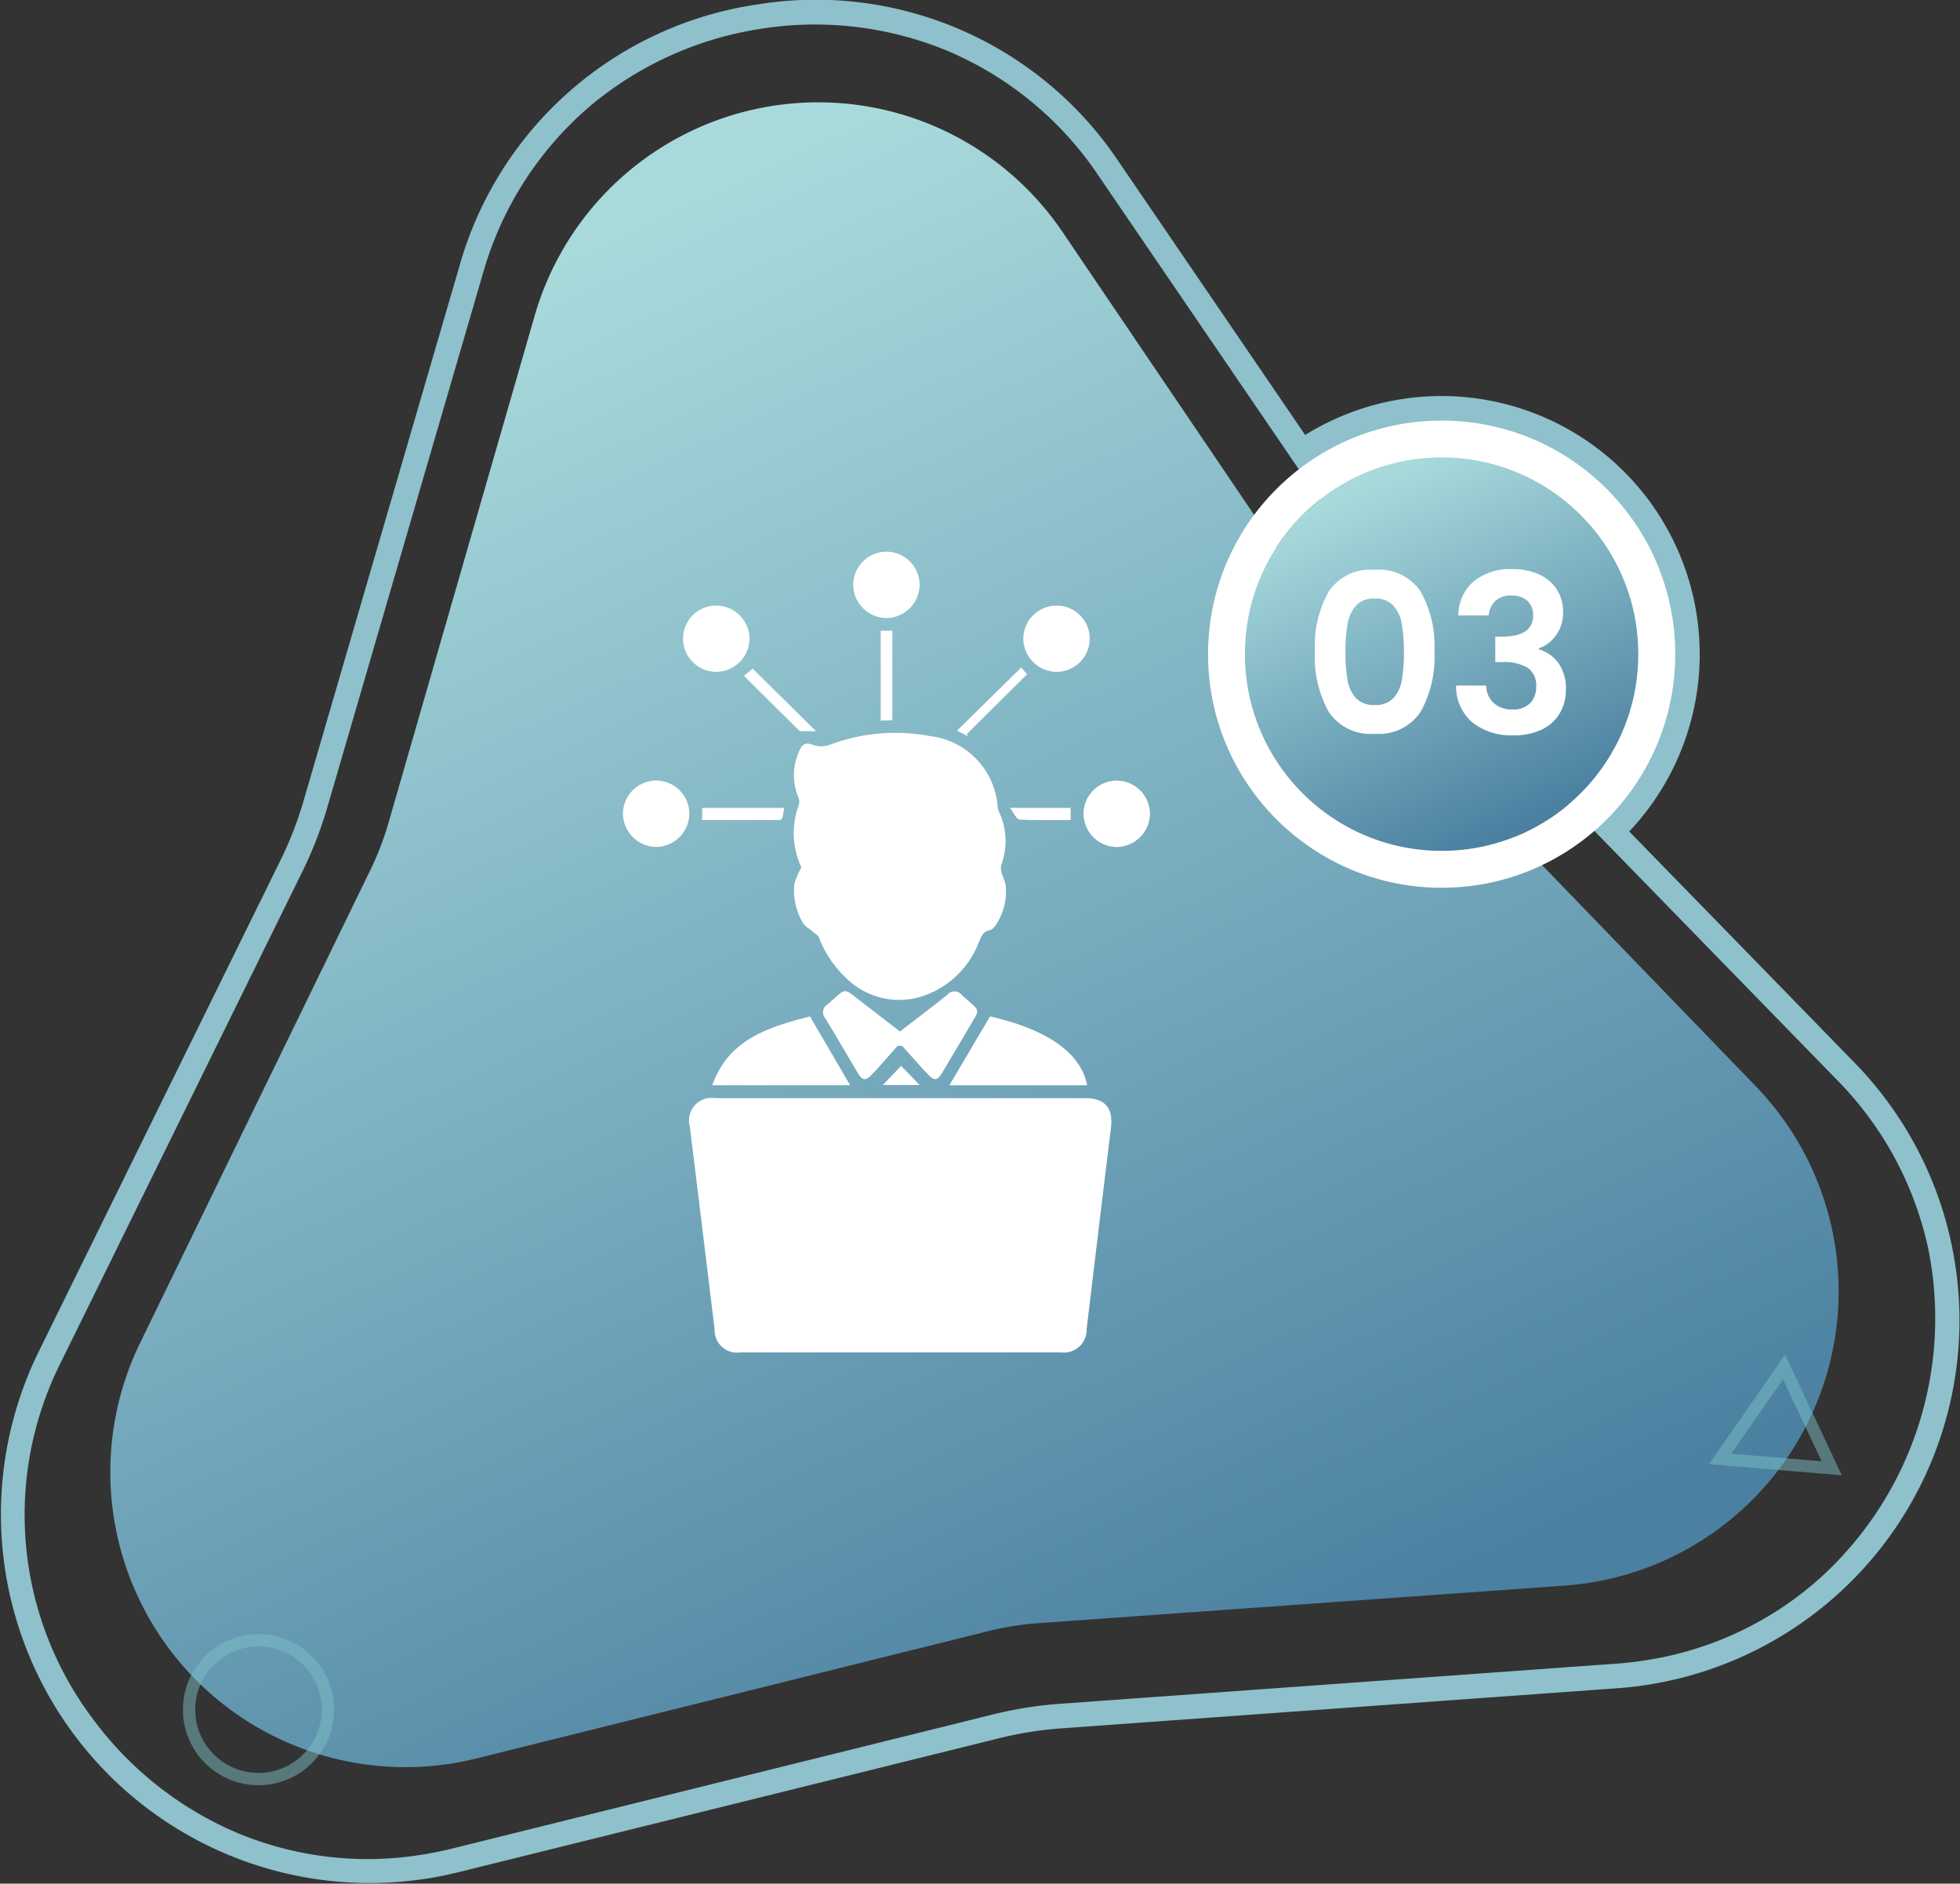 <svg xmlns="http://www.w3.org/2000/svg" xmlns:xlink="http://www.w3.org/1999/xlink" width="79.714" height="76.607" viewBox="0 0 79.714 76.607">
  <rect x="0" y="0" width="79.714" height="76.607" fill="#333333" stroke="none"/>
  <defs>
    <linearGradient id="linear-gradient" x1="0.377" y1="0.036" x2="0.789" y2="0.891" gradientUnits="objectBoundingBox">
      <stop offset="0" stop-color="#a8dadc"/>
      <stop offset="1" stop-color="#4b80a1"/>
    </linearGradient>
  </defs>
  <g id="Group_14241" data-name="Group 14241" transform="translate(-168.999 -3991.421)">
    <g id="Group_14230" data-name="Group 14230" transform="translate(0 341.281)">
      <g id="Polygon_19" data-name="Polygon 19" transform="translate(-490.164 3312.081)">
        <path id="Path_15224" data-name="Path 15224" d="M677.854,348.866a15,15,0,0,1,26.791-4.255l12.775,18.728a15,15,0,0,0,1.648,2.013L734.6,381.29a15,15,0,0,1-9.664,25.431l-22.6,1.629a14.941,14.941,0,0,0-2.53.4L677.81,414.2a15,15,0,0,1-17.068-21.184l9.827-19.967a14.965,14.965,0,0,0,.942-2.425Z" fill="none"/>
        <path id="Path_15225" data-name="Path 15225" d="M690.059,339.238a14.1,14.1,0,0,0-6.882,3.123,13.916,13.916,0,0,0-4.363,6.785l-6.343,21.761a16.089,16.089,0,0,1-1.005,2.587l-9.827,19.969a13.79,13.79,0,0,0,1.283,14.478,14.192,14.192,0,0,0,5.73,4.593,13.732,13.732,0,0,0,7.662.955c.416-.066.839-.152,1.255-.255l21.993-5.453c.441-.109.892-.2,1.341-.272s.906-.124,1.359-.157l22.6-1.63c.428-.031.856-.08,1.273-.147a13.729,13.729,0,0,0,6.988-3.281,14.256,14.256,0,0,0,4.466-13.432,13.941,13.941,0,0,0-3.707-6.874l-15.531-15.941a16.078,16.078,0,0,1-1.757-2.148L703.82,345.175a13.907,13.907,0,0,0-6.25-5.1,14.087,14.087,0,0,0-7.511-.837m-.157-.988a14.815,14.815,0,0,1,14.744,6.361l12.774,18.724a15.011,15.011,0,0,0,1.647,2.014L734.6,381.291a15,15,0,0,1-9.664,25.428l-22.6,1.631a15.041,15.041,0,0,0-2.53.4L677.81,414.2a15,15,0,0,1-17.068-21.182l9.827-19.97a15.02,15.02,0,0,0,.942-2.425l6.343-21.76A14.818,14.818,0,0,1,689.9,338.25Z" fill="#8ec1cb"/>
      </g>
      <path id="Polygon_18" data-name="Polygon 18" d="M680.908,350.9a12,12,0,0,1,21.466-3.41L714.4,365.246a12.038,12.038,0,0,0,1.31,1.609l14.86,15.381a12,12,0,0,1-7.774,20.309L701.4,404.072a11.946,11.946,0,0,0-2.042.324l-20.812,5.177a12,12,0,0,1-13.684-16.9l9.363-19.229a11.944,11.944,0,0,0,.742-1.934Z" transform="translate(-490.164 3312.081)" fill="url(#linear-gradient)"/>
      <path id="Path_15226" data-name="Path 15226" d="M725.272,372.036l-10.463-11.382-3.059-4.574a10.258,10.258,0,0,1,1.719-.984,10.5,10.5,0,0,1,11.8,16.94Z" transform="translate(-490.164 3312.081)" fill="#8ec1cb"/>
      <g id="Ellipse_3728" data-name="Ellipse 3728" transform="translate(219.631 3668.745)" stroke="#fff" stroke-miterlimit="10" stroke-width="1.5" fill="url(#linear-gradient)">
        <circle cx="8" cy="8" r="8" stroke="none"/>
        <circle cx="8" cy="8" r="8.75" fill="none"/>
      </g>
      <circle id="Ellipse_3729" data-name="Ellipse 3729" cx="2.823" cy="2.823" r="2.823" transform="translate(176.689 3716.847)" fill="none" stroke="#7dc1c6" stroke-miterlimit="10" stroke-width="0.5" opacity="0.5"/>
      <path id="Path_15231" data-name="Path 15231" d="M.477-3.366a4.515,4.515,0,0,1,.562-2.439,2.044,2.044,0,0,1,1.868-.882,2.044,2.044,0,0,1,1.868.882,4.515,4.515,0,0,1,.563,2.439A4.583,4.583,0,0,1,4.775-.909a2.037,2.037,0,0,1-1.868.891A2.037,2.037,0,0,1,1.039-.909,4.583,4.583,0,0,1,.477-3.366Zm3.618,0A6.192,6.192,0,0,0,4.01-4.487a1.51,1.51,0,0,0-.342-.742.966.966,0,0,0-.761-.288.966.966,0,0,0-.76.288,1.51,1.51,0,0,0-.342.742,6.192,6.192,0,0,0-.086,1.121A6.822,6.822,0,0,0,1.8-2.219a1.44,1.44,0,0,0,.342.747.988.988,0,0,0,.765.284.988.988,0,0,0,.765-.284,1.44,1.44,0,0,0,.342-.747A6.822,6.822,0,0,0,4.1-3.366ZM6.309-4.833a1.835,1.835,0,0,1,.635-1.391A2.348,2.348,0,0,1,8.5-6.714a2.533,2.533,0,0,1,1.125.23,1.652,1.652,0,0,1,.706.621,1.67,1.67,0,0,1,.239.887,1.556,1.556,0,0,1-.292.958,1.434,1.434,0,0,1-.7.527v.036a1.513,1.513,0,0,1,.814.576,1.8,1.8,0,0,1,.292,1.062,1.871,1.871,0,0,1-.247.963,1.684,1.684,0,0,1-.729.662A2.582,2.582,0,0,1,8.55.045,2.563,2.563,0,0,1,6.894-.468,1.919,1.919,0,0,1,6.219-1.98H7.443a.98.98,0,0,0,.3.707,1.094,1.094,0,0,0,.779.266.936.936,0,0,0,.707-.257.913.913,0,0,0,.247-.661A.87.87,0,0,0,9.135-2.7a1.908,1.908,0,0,0-1.062-.234H7.812V-3.969h.261q1.278,0,1.278-.855a.788.788,0,0,0-.229-.6.93.93,0,0,0-.662-.216.883.883,0,0,0-.652.229.927.927,0,0,0-.266.581Z" transform="translate(222 3680)" fill="#fff"/>
    </g>
    <g id="Group_14236" data-name="Group 14236" transform="translate(1058.213 4322.975)">
      <path id="Path_15240" data-name="Path 15240" d="M-813.367,35h7.492c.816,0,1.154.4,1.056,1.2q-.5,4.1-.99,8.2a.922.922,0,0,1-1.038.94q-6.523,0-13.047,0a.909.909,0,0,1-1.044-.928q-.5-4.131-1.01-8.262A.916.916,0,0,1-820.924,35Q-817.145,35-813.367,35Z" transform="translate(-39.212 -321.893)" fill="#fff"/>
      <path id="Path_15241" data-name="Path 15241" d="M-755.988-189.6a3.3,3.3,0,0,1-.092-2.587.5.5,0,0,0-.049-.3,2.366,2.366,0,0,1,.067-1.882c.119-.256.258-.336.56-.209a1.038,1.038,0,0,0,.7-.024,7.551,7.551,0,0,1,4.036-.342,3.121,3.121,0,0,1,2.76,2.888.421.421,0,0,0,.036.154,2.8,2.8,0,0,1,.1,2.222.825.825,0,0,0,.048.37,3.141,3.141,0,0,1,.133.392,2.426,2.426,0,0,1-.294,1.495c-.082.145-.2.342-.337.368-.308.062-.359.289-.457.507a3.714,3.714,0,0,1-2.254,2.173,3.071,3.071,0,0,1-3.21-.8,4.4,4.4,0,0,1-1.038-1.58c-.039-.1-.162-.158-.248-.234-.14-.124-.327-.222-.413-.376a2.6,2.6,0,0,1-.337-1.553A2.808,2.808,0,0,1-755.988-189.6Z" transform="translate(-100.631 -106.674)" fill="#fff"/>
      <path id="Path_15242" data-name="Path 15242" d="M-734.714-30.734c.661-.509,1.3-.993,1.934-1.5a.377.377,0,0,1,.588.021c.052.054.111.1.168.151.57.5.566.41.178,1.065s-.764,1.295-1.15,1.94c-.189.315-.316.34-.57.075-.364-.38-.707-.779-1.058-1.17h-.184c-.351.393-.692.8-1.057,1.175-.253.264-.38.236-.57-.081-.44-.738-.87-1.482-1.316-2.216a.369.369,0,0,1,.081-.556c.846-.708.578-.73,1.482-.043C-735.7-31.5-735.218-31.124-734.714-30.734Z" transform="translate(-117.899 -258.869)" fill="#fff"/>
      <path id="Path_15243" data-name="Path 15243" d="M-658.321-13.733l1.655-2.8c1.991.443,3.67,1.322,3.951,2.8Z" transform="translate(-192.283 -273.683)" fill="#fff"/>
      <path id="Path_15244" data-name="Path 15244" d="M-803.668-16.526l1.636,2.8h-5.611C-806.964-15.621-805.334-16.09-803.668-16.526Z" transform="translate(-52.605 -273.692)" fill="#fff"/>
      <path id="Path_15245" data-name="Path 15245" d="M-717.5-309.117a1.355,1.355,0,0,1,1.336,1.37,1.368,1.368,0,0,1-1.351,1.329,1.369,1.369,0,0,1-1.352-1.36A1.356,1.356,0,0,1-717.5-309.117Z" transform="translate(-135.649)" fill="#fff"/>
      <path id="Path_15246" data-name="Path 15246" d="M-863.88-163.678a1.36,1.36,0,0,1,1.344-1.364,1.357,1.357,0,0,1,1.358,1.317,1.365,1.365,0,0,1-1.327,1.384A1.371,1.371,0,0,1-863.88-163.678Z" transform="translate(0 -134.769)" fill="#fff"/>
      <path id="Path_15247" data-name="Path 15247" d="M-573.839-163.7a1.355,1.355,0,0,1,1.369-1.338,1.359,1.359,0,0,1,1.333,1.343,1.368,1.368,0,0,1-1.355,1.358A1.364,1.364,0,0,1-573.839-163.7Z" transform="translate(-271.308 -134.77)" fill="#fff"/>
      <path id="Path_15248" data-name="Path 15248" d="M-610.367-275.165a1.346,1.346,0,0,1,1.343,1.358,1.357,1.357,0,0,1-1.338,1.337,1.367,1.367,0,0,1-1.364-1.348A1.353,1.353,0,0,1-610.367-275.165Z" transform="translate(-235.869 -31.759)" fill="#fff"/>
      <path id="Path_15249" data-name="Path 15249" d="M-825.982-273.811a1.343,1.343,0,0,1,1.353-1.347,1.353,1.353,0,0,1,1.348,1.358,1.365,1.365,0,0,1-1.342,1.337A1.354,1.354,0,0,1-825.982-273.811Z" transform="translate(-35.451 -31.766)" fill="#fff"/>
      <path id="Path_15250" data-name="Path 15250" d="M-701.546-259.371h.474v3.637l-.474.024Z" transform="translate(-151.85 -46.533)" fill="#fff"/>
      <path id="Path_15251" data-name="Path 15251" d="M-650.906-236.166l.243.272-2.453,2.432.052.092-.452-.227Z" transform="translate(-196.777 -68.239)" fill="#fff"/>
      <path id="Path_15252" data-name="Path 15252" d="M-784.75-232.916c-.157,0-.365,0-.573,0a.226.226,0,0,1-.141-.053c-.739-.729-1.475-1.46-2.218-2.2l.358-.289Z" transform="translate(-71.276 -68.901)" fill="#fff"/>
      <path id="Path_15253" data-name="Path 15253" d="M-813.971-147.293v-.494h3.336c-.1.583-.014.489-.565.493-.8,0-1.609,0-2.413,0Z" transform="translate(-46.686 -150.91)" fill="#fff"/>
      <path id="Path_15254" data-name="Path 15254" d="M-617.664-147.793v.493c-.7,0-1.394.021-2.085-.02-.12-.007-.226-.271-.382-.474Z" transform="translate(-228.006 -150.904)" fill="#fff"/>
      <path id="Path_15255" data-name="Path 15255" d="M-699.538,14.615l.755.781h-1.5Z" transform="translate(-153.027 -302.822)" fill="#fff"/>
    </g>
    <path id="Path_15268" data-name="Path 15268" d="M733.66,398l-2.269-.19-2.269-.19,1.3-1.87,1.3-1.87.97,2.06Z" transform="translate(-490.164 3653.135)" fill="none" stroke="#7dc1c6" stroke-miterlimit="10" stroke-width="0.5" opacity="0.5"/>
  </g>
</svg>
